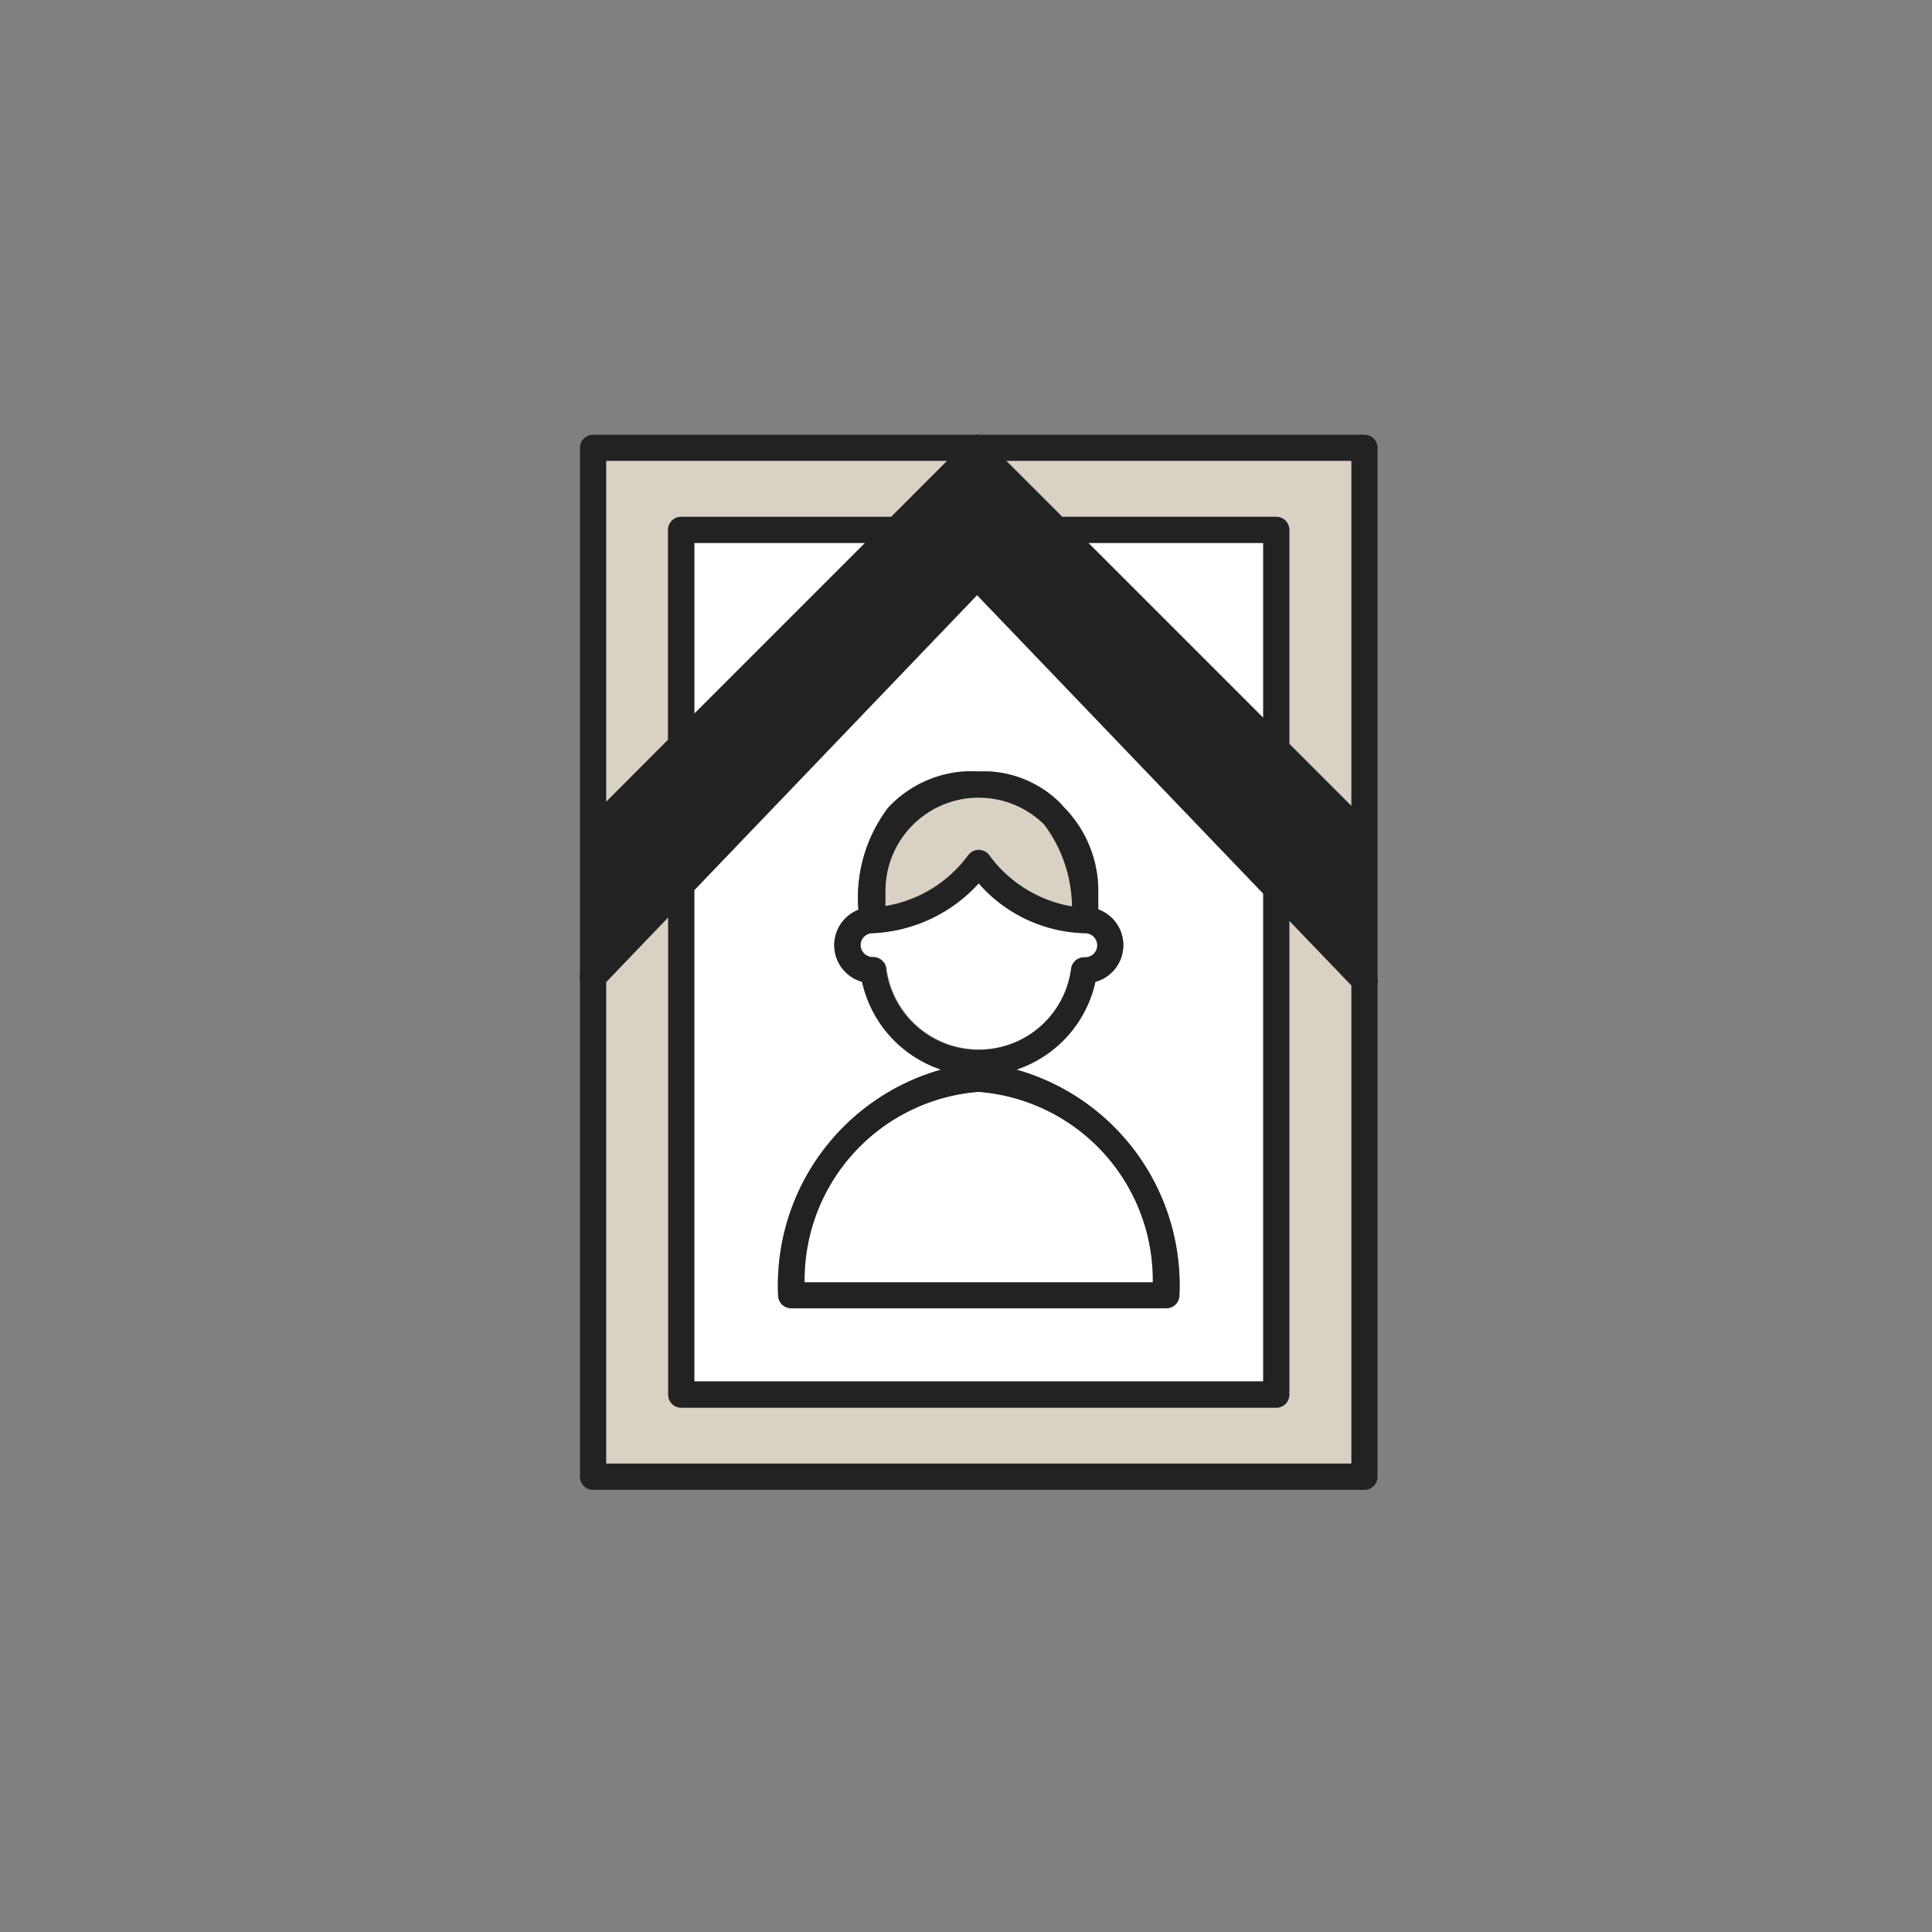 <?xml version="1.0" encoding="UTF-8"?>
<svg xmlns="http://www.w3.org/2000/svg" xmlns:xlink="http://www.w3.org/1999/xlink" width="40" height="40" viewBox="0 0 40 40">
  <rect x="0" y="0" width="40" height="40" fill="#808080" stroke="none"/>
  <defs>
    <clipPath id="clip-path">
      <rect id="長方形_111660" data-name="長方形 111660" width="40" height="40" transform="translate(198 2188)" fill="none" stroke="#707070" stroke-width="1"></rect>
    </clipPath>
  </defs>
  <g id="マスクグループ_966" data-name="マスクグループ 966" transform="translate(-198 -2188)" clip-path="url(#clip-path)">
    <g id="グループ_53219" data-name="グループ 53219" transform="translate(210 2197.001)">
      <path id="パス_1249804" data-name="パス 1249804" d="M17.489,70.733a.27.27,0,0,1-.27.27H4.9a.27.27,0,0,1-.27-.27V60.85L3.343,62.192v9.972H18.774v-9.9l-1.286-1.341Z" transform="translate(-2.794 -50.859)" fill="#d9d1c4"></path>
      <path id="パス_1249805" data-name="パス 1249805" d="M40.279,46.947a.27.27,0,0,1,.217-.109H40.5a.27.27,0,0,1,.218.12,2.677,2.677,0,0,0,1.706,1.051,2.875,2.875,0,0,0-.578-1.7,1.931,1.931,0,0,0-3.285,1.378V48a2.659,2.659,0,0,0,1.716-1.054" transform="translate(-32.231 -38.246)" fill="#d9d1c4"></path>
      <path id="パス_1249806" data-name="パス 1249806" d="M4.63,4.72a.27.27,0,0,1,.27-.27H9.246l1.16-1.16H3.344v7.062L4.63,9.066Z" transform="translate(-2.795 -2.751)" fill="#d9d1c4"></path>
      <path id="パス_1249807" data-name="パス 1249807" d="M18,13.645H14.465V17.18Z" transform="translate(-12.09 -11.405)" fill="#fff"></path>
      <path id="パス_1249808" data-name="パス 1249808" d="M35.58,86.775a3.909,3.909,0,0,0-3.607-3.944,3.909,3.909,0,0,0-3.607,3.944Z" transform="translate(-23.709 -69.23)" fill="#fff"></path>
      <path id="パス_1249809" data-name="パス 1249809" d="M39.775,58.333a.272.272,0,0,1,.278-.235h.018a.248.248,0,0,0-.009-.5,3.017,3.017,0,0,1-2.2-1.032,3.152,3.152,0,0,1-2.2,1.032h0a.248.248,0,0,0-.247.248.253.253,0,0,0,.258.247.278.278,0,0,1,.276.235,1.932,1.932,0,0,0,3.831,0" transform="translate(-29.595 -47.282)" fill="#fff"></path>
      <path id="パス_1249810" data-name="パス 1249810" d="M64.145,13.645l3.621,3.621V13.645Z" transform="translate(-53.612 -11.405)" fill="#fff"></path>
      <path id="パス_1249811" data-name="パス 1249811" d="M54.951,4.451h4.432a.27.27,0,0,1,.27.27V9.153l1.286,1.286V3.291H53.791Z" transform="translate(-44.959 -2.751)" fill="#d9d1c4"></path>
      <path id="パス_1249812" data-name="パス 1249812" d="M26.231,36.5V26.4l-5.924-6.179-5.857,6.111c0,.009,0,.017,0,.026V36.5Zm-8.305-8.277a.787.787,0,0,1-.076-1.491,3.089,3.089,0,0,1,.614-2.111,2.36,2.36,0,0,1,1.878-.753,2.247,2.247,0,0,1,1.712.681c.018.019.033.039.05.059a2.464,2.464,0,0,1,.712,1.733v.323c0,.022,0,.041,0,.06a.788.788,0,0,1-.059,1.5,2.478,2.478,0,0,1-1.637,1.818,4.639,4.639,0,0,1,3.375,4.67.27.27,0,0,1-.27.27H16.457a.27.27,0,0,1-.27-.27,4.639,4.639,0,0,1,3.375-4.67,2.479,2.479,0,0,1-1.637-1.818" transform="translate(-12.077 -16.899)" fill="#fff"></path>
      <path id="パス_1249813" data-name="パス 1249813" d="M12.483,5.693,11.016,4.225,3.343,11.9v2.186l7.486-7.81a.278.278,0,0,1,.39,0l7.556,7.88v-2.17l-6.291-6.29h0" transform="translate(-2.794 -3.532)" fill="#222" stroke="#222" stroke-width="1"></path>
      <path id="パス_1249814" data-name="パス 1249814" d="M25.031,53.31a.27.27,0,0,0,.27.27H33.07a.27.27,0,0,0,.27-.27,4.639,4.639,0,0,0-3.375-4.67A2.478,2.478,0,0,0,31.6,46.823a.788.788,0,0,0,.059-1.5c0-.02,0-.039,0-.06v-.323a2.464,2.464,0,0,0-.712-1.733c-.017-.019-.032-.04-.05-.059a2.247,2.247,0,0,0-1.712-.681,2.36,2.36,0,0,0-1.878.753,3.089,3.089,0,0,0-.614,2.111.787.787,0,0,0,.076,1.491,2.48,2.48,0,0,0,1.637,1.818,4.639,4.639,0,0,0-3.375,4.67m2.222-8.369a1.931,1.931,0,0,1,3.285-1.378,2.874,2.874,0,0,1,.579,1.7,2.677,2.677,0,0,1-1.707-1.051.27.27,0,0,0-.218-.12h-.007a.27.27,0,0,0-.217.109,2.659,2.659,0,0,1-1.716,1.054Zm.017,1.605a.278.278,0,0,0-.276-.235.253.253,0,0,1-.258-.247.248.248,0,0,1,.247-.248h0a3.152,3.152,0,0,0,2.2-1.032,3.018,3.018,0,0,0,2.2,1.032.248.248,0,0,1,.009.5h-.018a.272.272,0,0,0-.278.235,1.932,1.932,0,0,1-3.831,0m1.916,2.55a3.909,3.909,0,0,1,3.607,3.944H25.579A3.909,3.909,0,0,1,29.185,49.1" transform="translate(-20.921 -35.495)" fill="#222"></path>
      <path id="パス_1249815" data-name="パス 1249815" d="M16.52,11.238V.269A.27.27,0,0,0,16.25,0H.278a.27.27,0,0,0-.27.27v10.9a.27.27,0,0,0,0,.135V21.575a.27.27,0,0,0,.27.27H16.25a.27.27,0,0,0,.27-.27v-10.2a.27.27,0,0,0,0-.134M.549.539H7.61L6.451,1.7H2.1a.27.27,0,0,0-.27.27V6.316L.549,7.6ZM5.91,2.24,2.375,5.775V2.24ZM15.98,21.3H.549V11.333L1.834,9.991v9.883a.27.27,0,0,0,.27.27H14.424a.27.27,0,0,0,.27-.27V10.062L15.98,11.4ZM2.372,9.43,8.229,3.319,14.154,9.5V19.6H2.375V9.456a.23.23,0,0,0,0-.026M15.98,10.622,8.424,2.742a.278.278,0,0,0-.39,0L.549,10.551V8.366L8.221.693,9.689,2.16h0L15.98,8.451ZM10.533,2.24h3.621V5.861ZM15.98,7.687,14.694,6.4V1.969a.27.27,0,0,0-.27-.27H9.992L8.832.539H15.98Z" transform="translate(0)" fill="#222"></path>
    </g>
  </g>
</svg>
